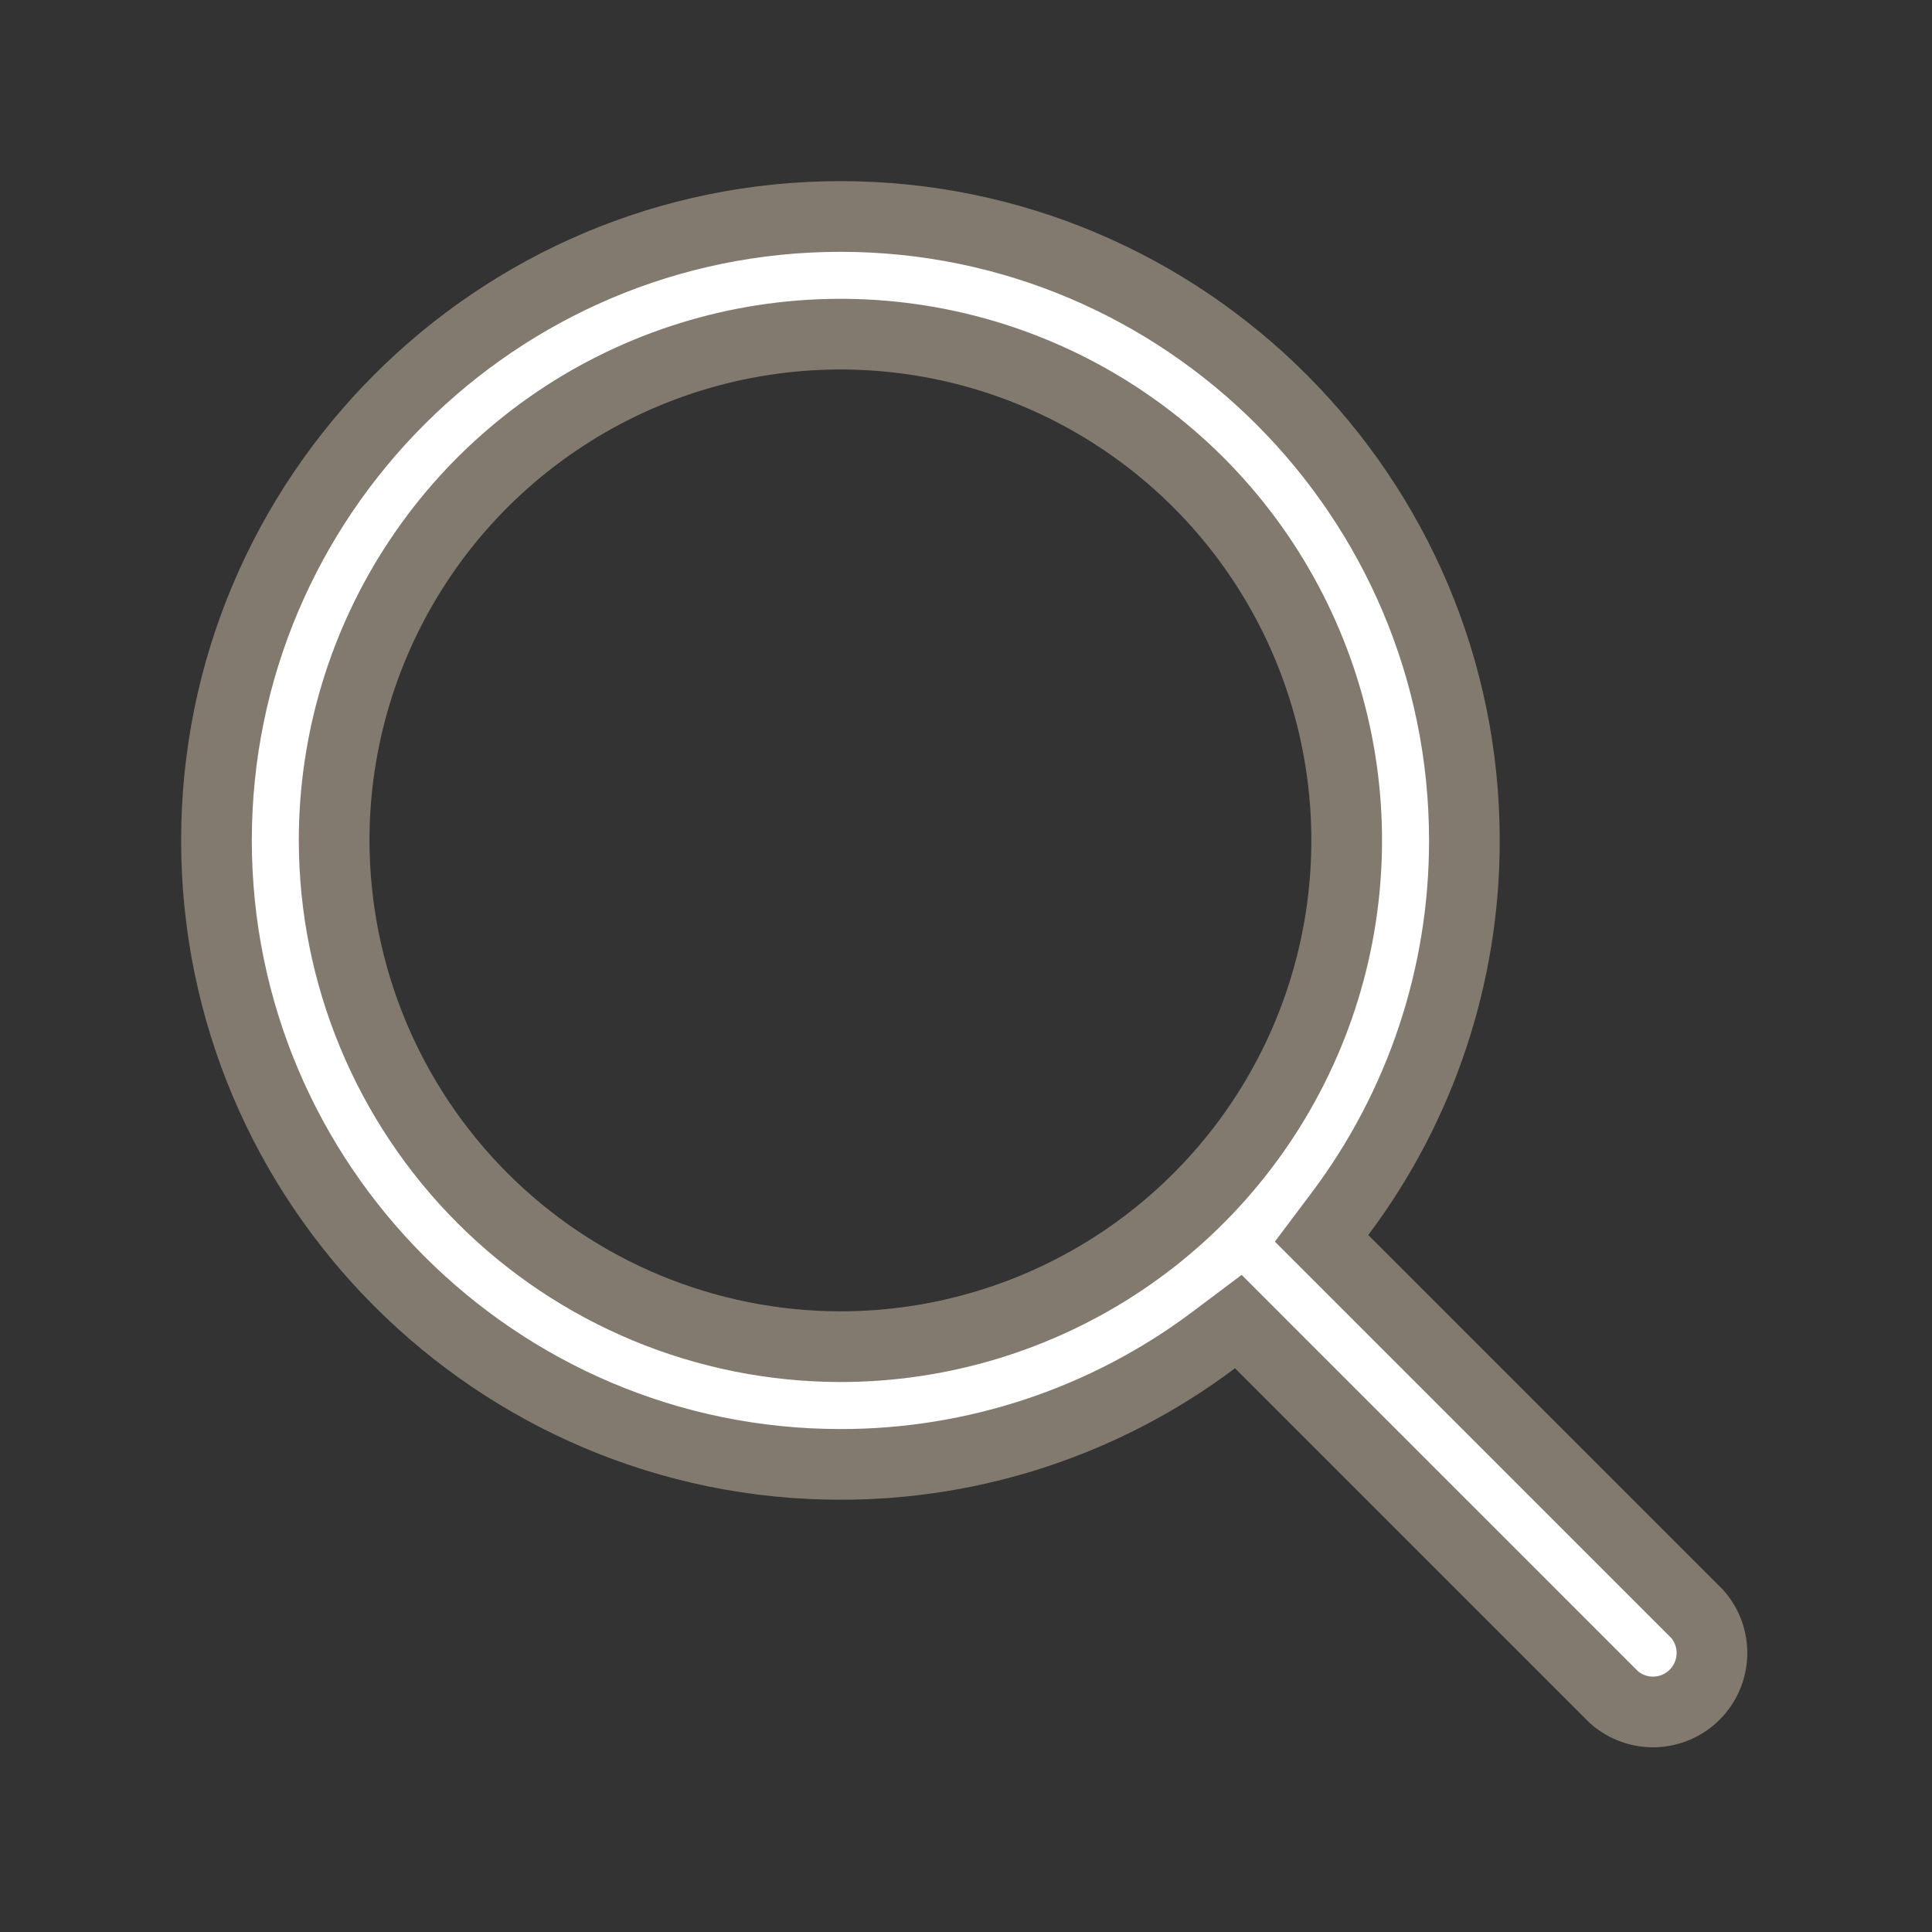 <svg width="82" height="82" viewBox="0 0 82 82" fill="none" xmlns="http://www.w3.org/2000/svg">
<rect x="0" y="0" width="82" height="82" fill="#333333" stroke="none"/>
<path d="M56.873 51.518L56.091 52.559L57.012 53.48L72.048 68.516C72.459 68.989 72.677 69.6 72.66 70.227C72.642 70.866 72.38 71.475 71.927 71.927C71.475 72.38 70.866 72.642 70.227 72.66C69.6 72.677 68.989 72.459 68.516 72.048L53.48 57.012L52.559 56.091L51.518 56.873C46.949 60.306 41.387 62.159 35.672 62.153H35.67C21.069 62.153 9.188 50.271 9.188 35.67C9.188 21.069 21.069 9.188 35.67 9.188C50.271 9.188 62.153 21.069 62.153 35.67V35.672C62.159 41.387 60.306 46.949 56.873 51.518ZM14.182 35.67L14.182 35.672C14.189 41.368 16.455 46.829 20.483 50.857C24.511 54.885 29.972 57.151 35.668 57.157H35.67C39.92 57.157 44.074 55.897 47.608 53.536C51.141 51.175 53.895 47.819 55.522 43.893C57.148 39.967 57.574 35.646 56.745 31.478C55.916 27.31 53.869 23.481 50.864 20.476C47.859 17.471 44.03 15.425 39.862 14.595C35.694 13.766 31.373 14.192 27.447 15.818C23.521 17.445 20.165 20.199 17.804 23.732C15.443 27.266 14.182 31.42 14.182 35.67Z" fill="white" stroke="#827A6F" stroke-width="3"/>
</svg>
